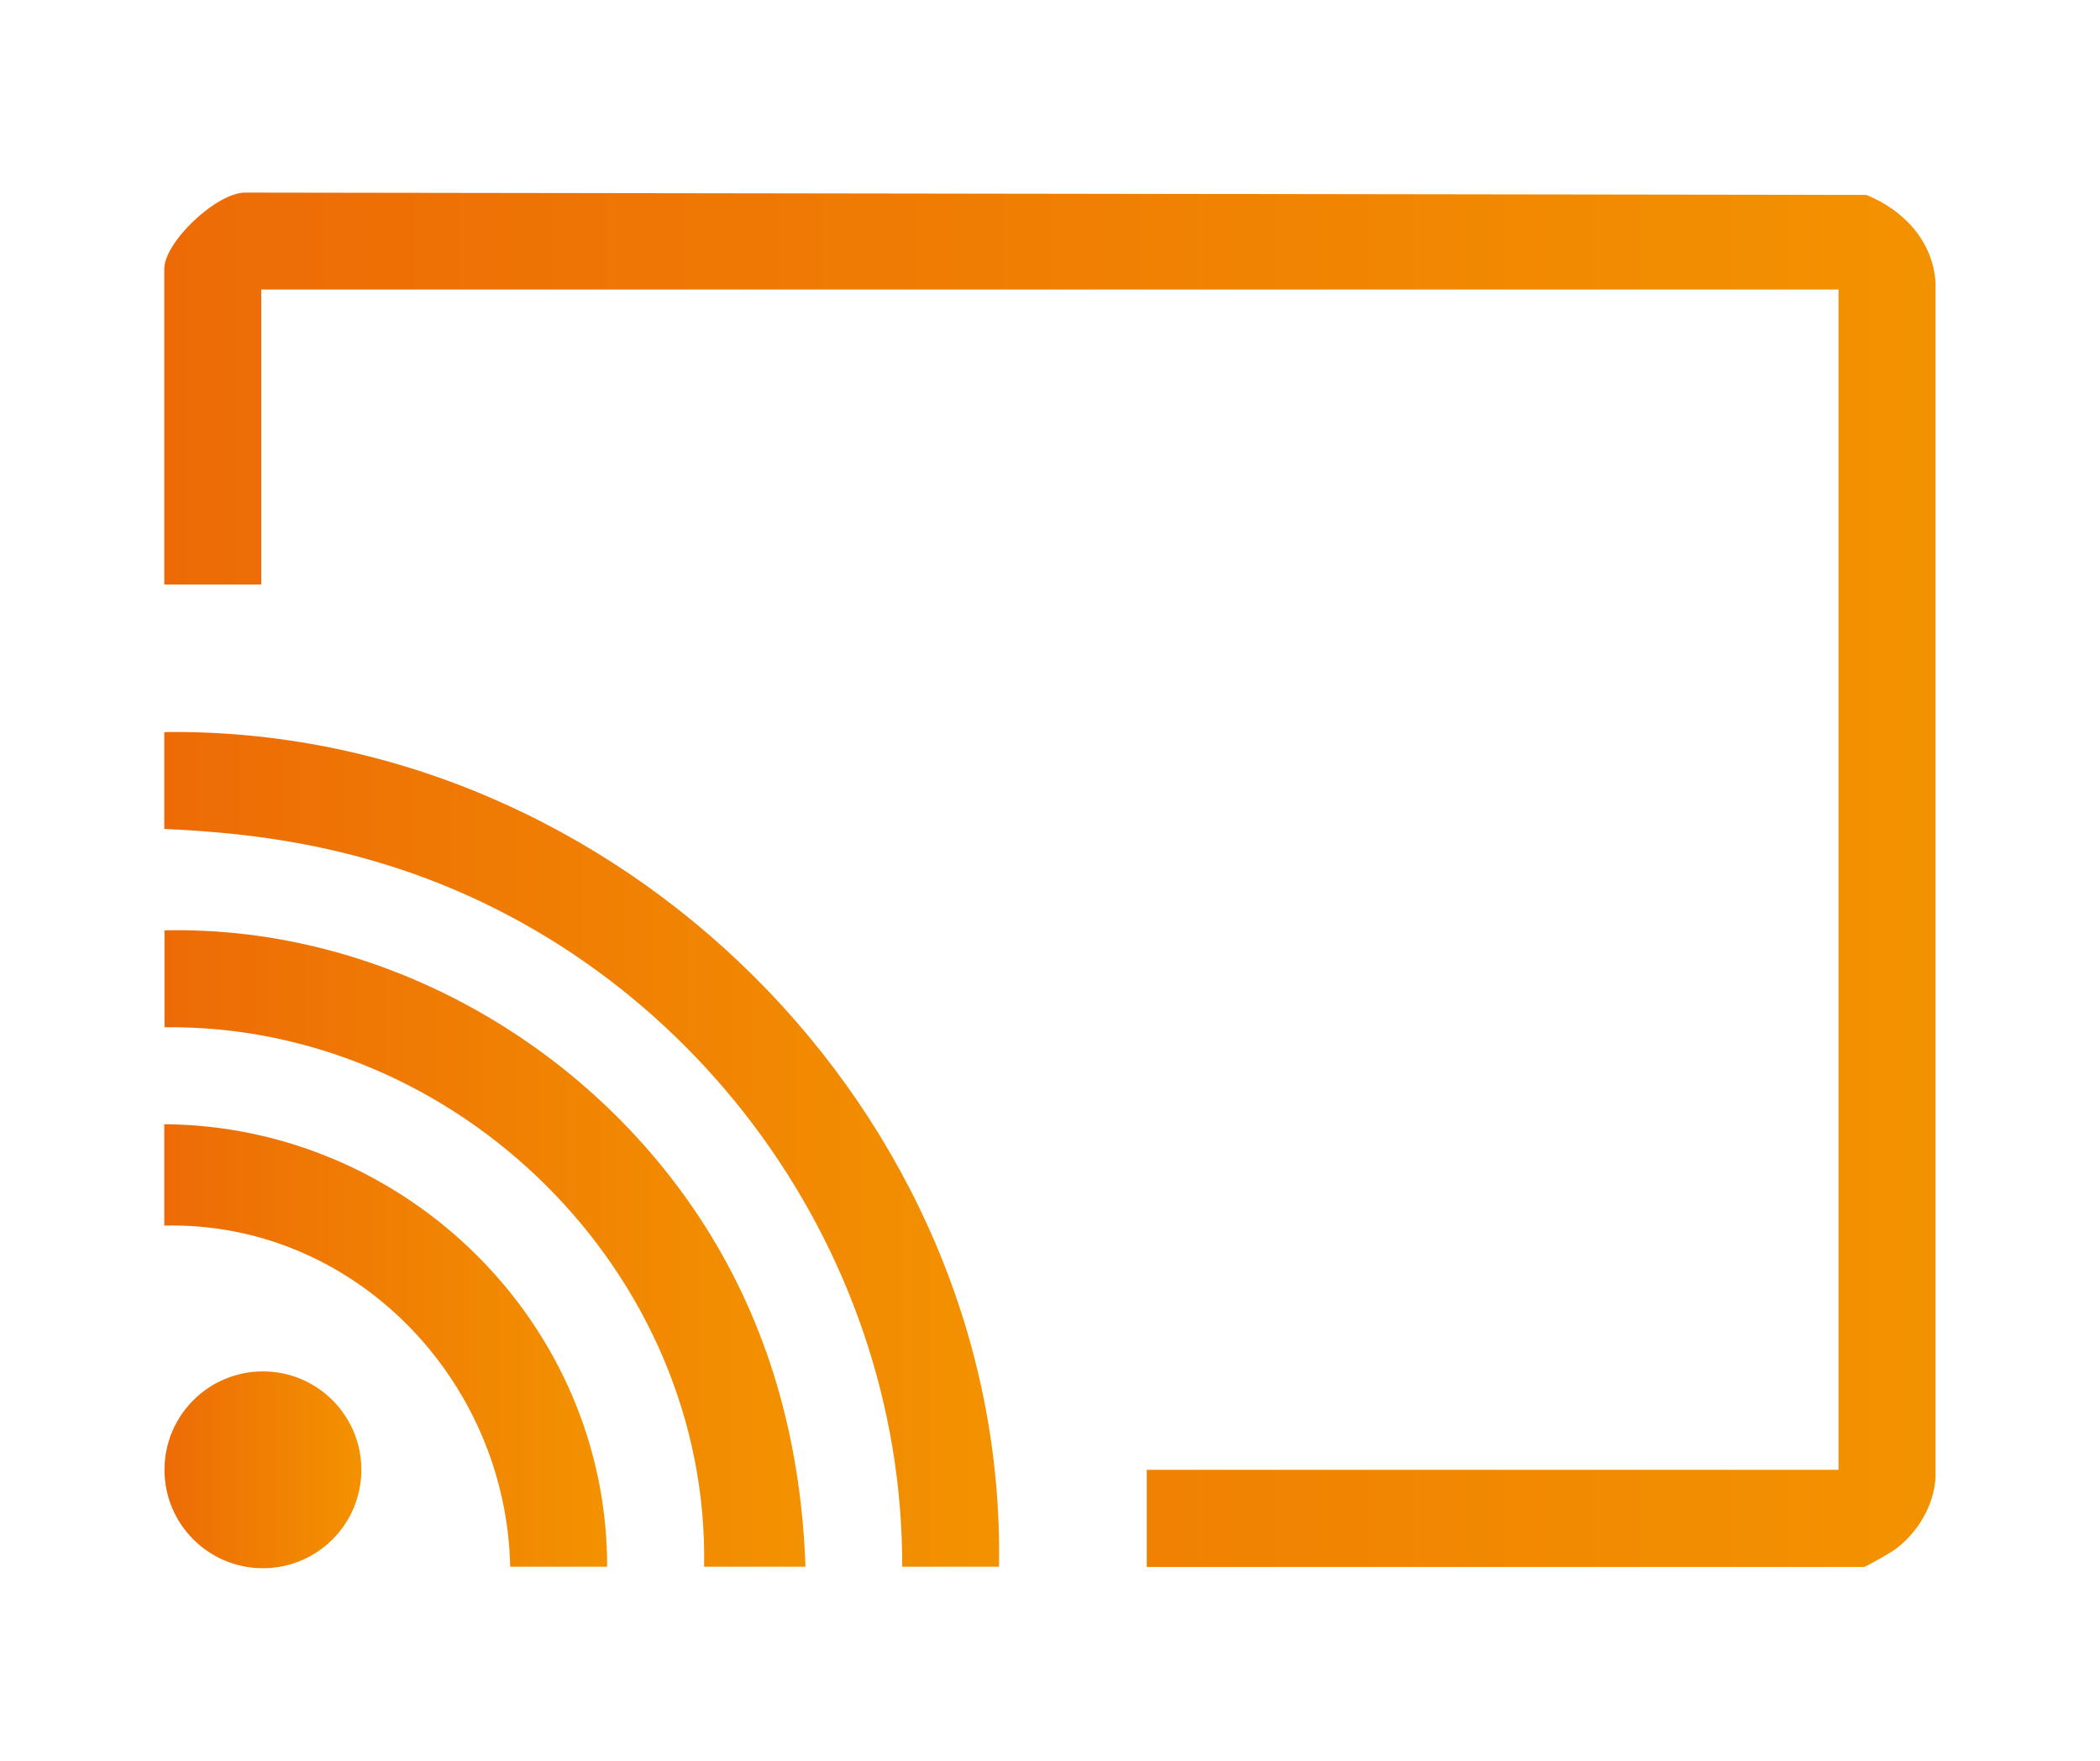 <?xml version="1.0" encoding="UTF-8"?>
<svg xmlns="http://www.w3.org/2000/svg" xmlns:xlink="http://www.w3.org/1999/xlink" id="uuid-799a49ba-8207-4ddb-aef5-f7a6c5ebcb22" viewBox="0 0 99.2 83.2">
  <defs>
    <linearGradient id="uuid-28d20cb3-91e6-41b9-8749-e96d76482719" x1="7.76" y1="41.57" x2="91.44" y2="41.57" gradientUnits="userSpaceOnUse">
      <stop offset="0" stop-color="#ed6b06"></stop>
      <stop offset="1" stop-color="#f39200"></stop>
    </linearGradient>
    <linearGradient id="uuid-a5f52bb2-434e-44ff-8c22-39d86e4fffc6" y1="54.31" x2="47.21" y2="54.31" xlink:href="#uuid-28d20cb3-91e6-41b9-8749-e96d76482719"></linearGradient>
    <linearGradient id="uuid-51c305d9-dc51-4c2e-96f8-ee360f2ca73f" y1="58.99" x2="38.05" y2="58.99" xlink:href="#uuid-28d20cb3-91e6-41b9-8749-e96d76482719"></linearGradient>
    <linearGradient id="uuid-3229dad4-0a40-4a3d-a9ab-db292f95f617" y1="63.57" x2="28.68" y2="63.57" xlink:href="#uuid-28d20cb3-91e6-41b9-8749-e96d76482719"></linearGradient>
    <linearGradient id="uuid-df4b2b76-aac0-4775-a0b8-8816d86d592d" x1="7.77" y1="69.45" x2="17.06" y2="69.45" xlink:href="#uuid-28d20cb3-91e6-41b9-8749-e96d76482719"></linearGradient>
  </defs>
  <path d="M54.17,74.03v-4.58h32.68V13.68H12.34v13.94h-4.58v-14.92c0-1.24,2.43-3.58,3.81-3.6l76.59.11c1.74.7,3.15,2.17,3.27,4.14v56.45c-.06,1.35-.89,2.7-1.98,3.46-.18.13-1.32.78-1.4.78h-33.88Z" style="fill:url(#uuid-28d20cb3-91e6-41b9-8749-e96d76482719);"></path>
  <path d="M47.2,74.03h-4.58c.03-15.33-10.4-29.2-25.11-33.39-3.21-.92-6.41-1.33-9.75-1.47v-4.58c21.39-.28,39.82,18,39.43,39.43Z" style="fill:url(#uuid-a5f52bb2-434e-44ff-8c22-39d86e4fffc6);"></path>
  <path d="M38.05,74.03h-4.79c.26-13.88-11.66-25.66-25.49-25.49v-4.58c10.43-.23,20.41,5.58,25.8,14.4,2.92,4.78,4.28,10.07,4.48,15.67Z" style="fill:url(#uuid-51c305d9-dc51-4c2e-96f8-ee360f2ca73f);"></path>
  <path d="M28.68,74.03h-4.58c-.18-8.84-7.39-16.33-16.34-16.12v-4.79c11.44.08,20.94,9.45,20.92,20.92Z" style="fill:url(#uuid-3229dad4-0a40-4a3d-a9ab-db292f95f617);"></path>
  <circle cx="12.42" cy="69.45" r="4.65" style="fill:url(#uuid-df4b2b76-aac0-4775-a0b8-8816d86d592d);"></circle>
</svg>
